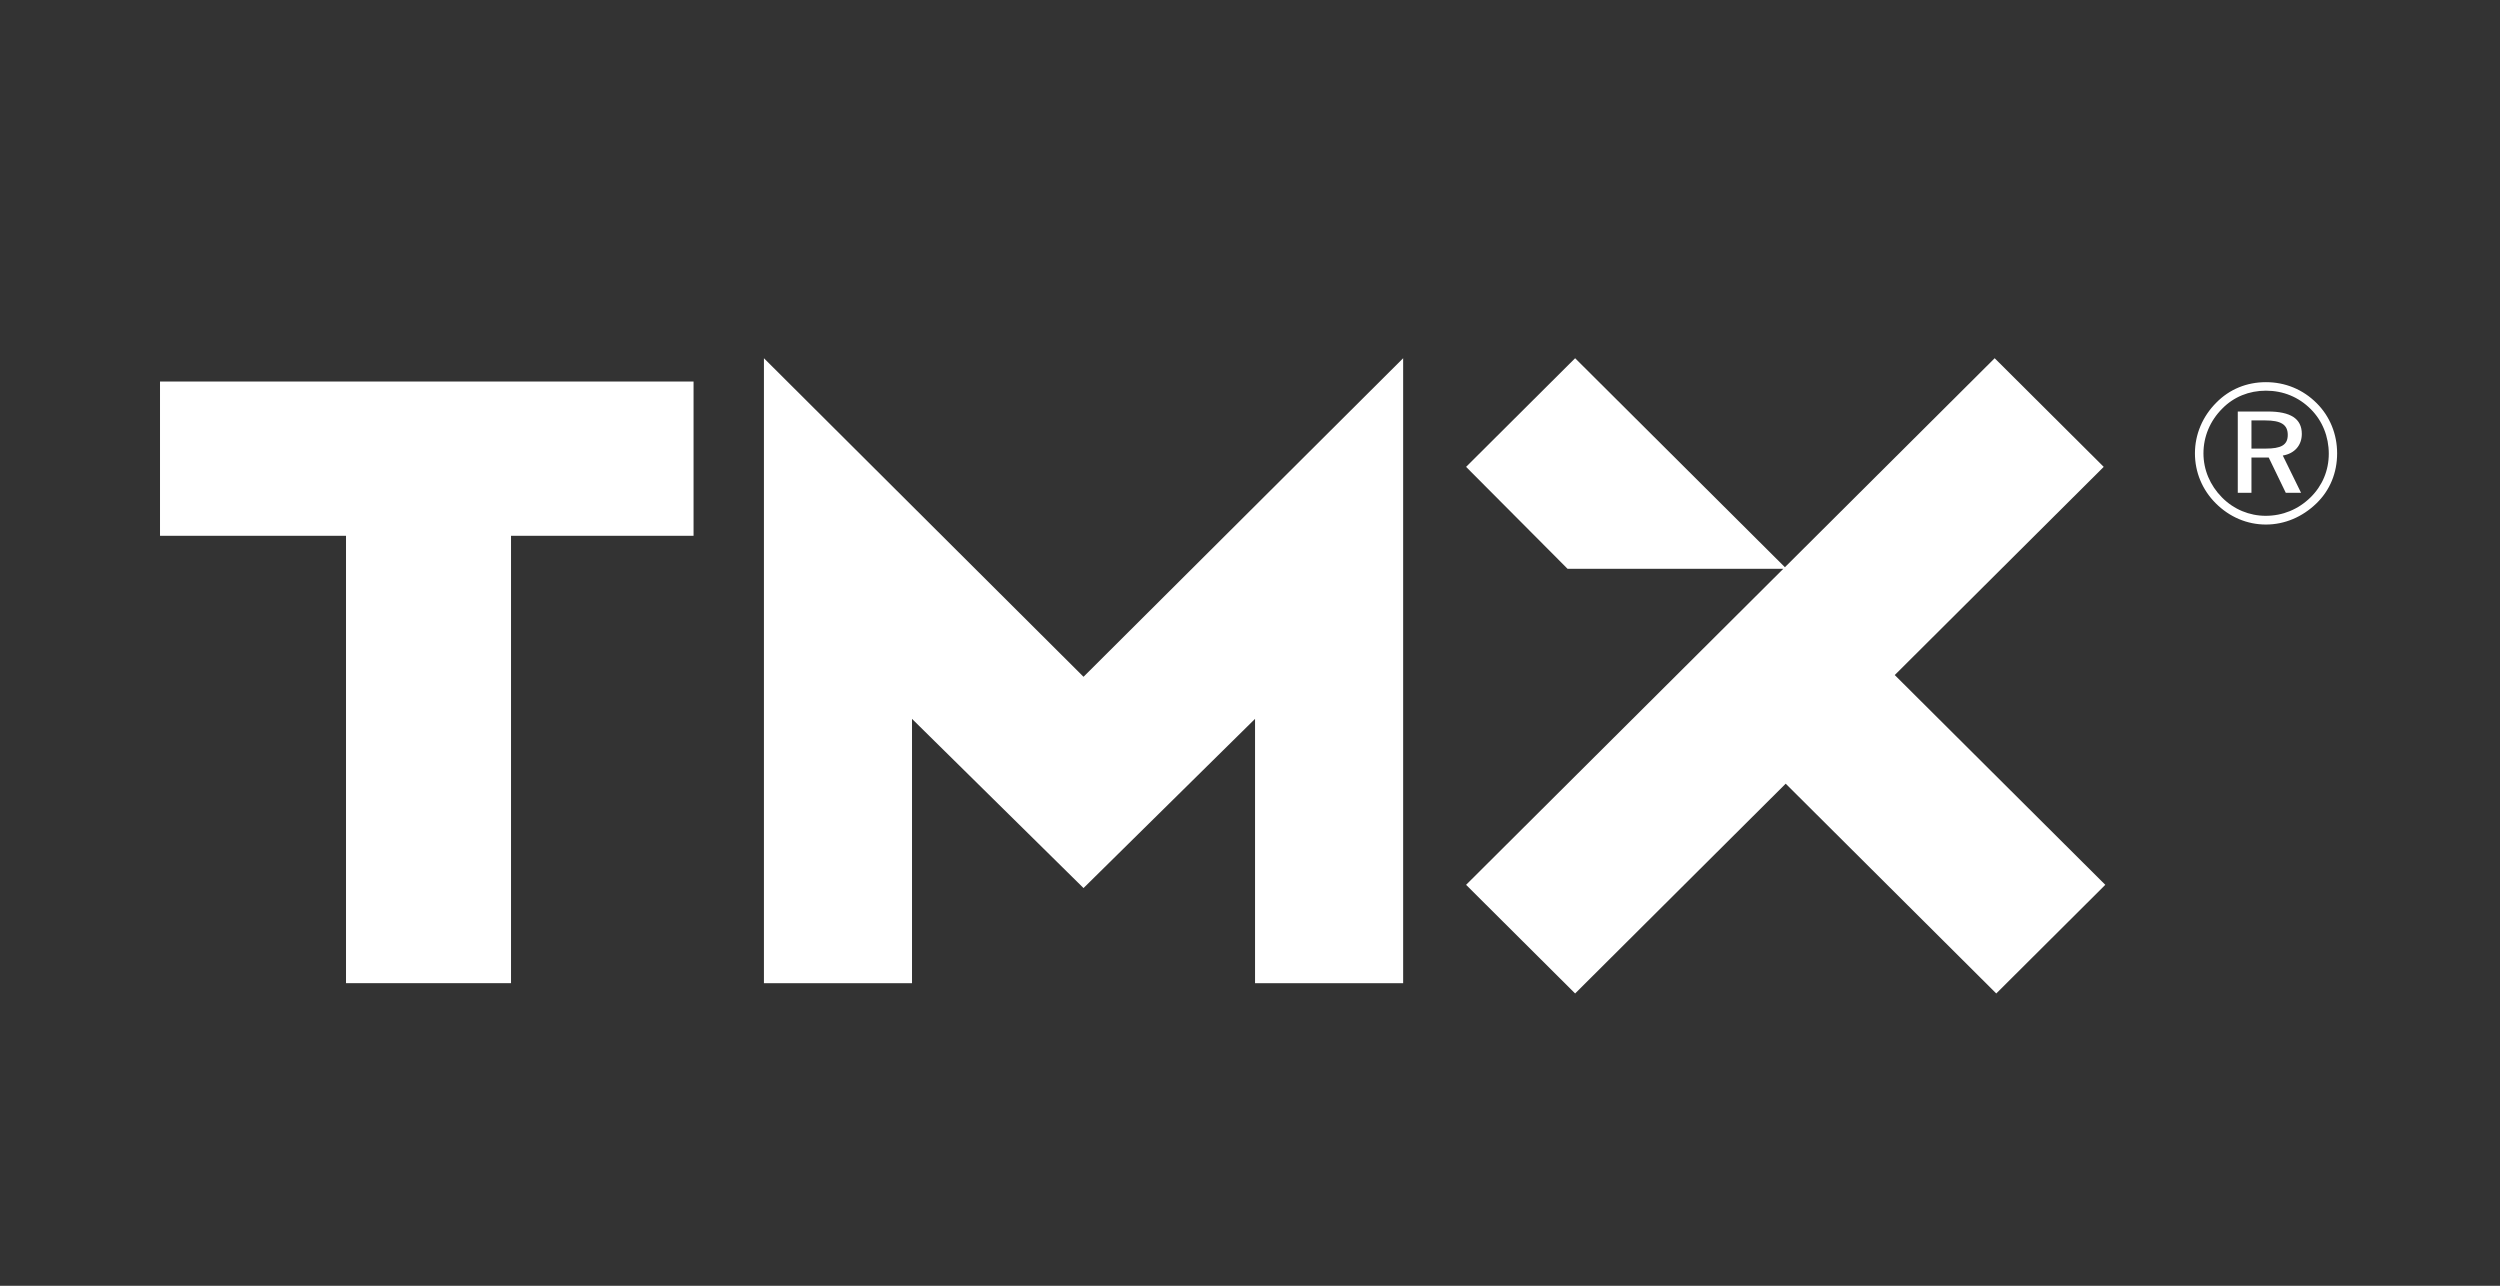 <svg fill="white" width="100%" height="100%" viewBox="0 0 2481 1276" version="1.1" xmlns="http://www.w3.org/2000/svg" xmlns:xlink="http://www.w3.org/1999/xlink" xml:space="preserve" xmlns:serif="http://www.serif.com/" style="fill-rule:evenodd;clip-rule:evenodd;stroke-linejoin:round;stroke-miterlimit:2;">
    <rect x="0" y="0" width="2481" height="1276" fill="#333333" stroke="none"/>
    <g id="Ebene-1" serif:id="Ebene 1" transform="matrix(4.167,0,0,4.167,0,0)">
        <g transform="matrix(1,0,0,1,217.201,148.263)">
            <path d="M0,22.937L40.848,63.233L81.696,22.937L81.696,85.885L116.968,85.885L116.968,-62.948L40.848,12.919L-35.266,-62.948L-35.266,85.885L0,85.885L0,22.937Z" style="white"/>
        </g>
        <g transform="matrix(1,0,0,1,82.405,90.864)">
            <path d="M0,143.284L39.298,143.284L39.298,36.739L82.769,36.739L82.769,0L-44.296,0L-44.296,36.739L0,36.739L0,143.284Z" style="white"/>
        </g>
        <g transform="matrix(1,0,0,1,501.393,111.188)">
            <path d="M0,99.54L-50.146,49.579L-0.379,0L-26.348,-25.874L-76.304,23.898L-126.266,-25.874L-152.234,0L-128.068,24.277L-76.688,24.277L-152.234,99.54L-126.266,125.414L-76.115,75.453L-25.97,125.414L0,99.54Z" style="white"/>
        </g>
        <g transform="matrix(1,0,0,1,536.2,115.237)">
            <path d="M0,-15.109L3.306,-15.109C6.942,-15.109 8.646,-14.163 8.646,-11.661C8.646,-9.207 6.99,-8.403 3.4,-8.403L0,-8.403L0,-15.109ZM0,-6.274L4.109,-6.274L8.172,2.124L11.81,2.124L7.463,-6.747C10.296,-7.22 11.993,-9.207 11.993,-11.898C11.993,-15.535 9.308,-17.233 3.921,-17.233L-3.259,-17.233L-3.259,2.124L0,2.124L0,-6.274Z" style="white"/>
        </g>
        <g transform="matrix(1,0,0,1,529.262,118.643)">
            <path d="M0,-21.348C2.733,-24.134 6.376,-25.6 10.386,-25.6C14.49,-25.6 18.181,-24.092 21.061,-21.206C23.846,-18.421 25.354,-14.641 25.354,-10.579C25.354,-6.569 23.799,-2.932 21.013,-0.194C18.08,2.687 14.354,4.2 10.339,4.2C6.465,4.2 2.733,2.687 -0.1,-0.194C-2.933,-3.074 -4.493,-6.758 -4.493,-10.679C-4.493,-14.641 -2.933,-18.421 0,-21.348M10.386,6.281C14.827,6.281 19.079,4.484 22.427,1.226C25.644,-1.891 27.341,-6.049 27.341,-10.679C27.341,-15.209 25.644,-19.461 22.475,-22.62C19.221,-25.879 15.017,-27.629 10.386,-27.629C5.803,-27.629 1.698,-25.931 -1.419,-22.767C-4.729,-19.461 -6.522,-15.162 -6.522,-10.679C-6.522,-6.19 -4.777,-1.98 -1.561,1.226C1.698,4.484 5.902,6.281 10.386,6.281" style="white"/>
        </g>
    </g>
</svg>
